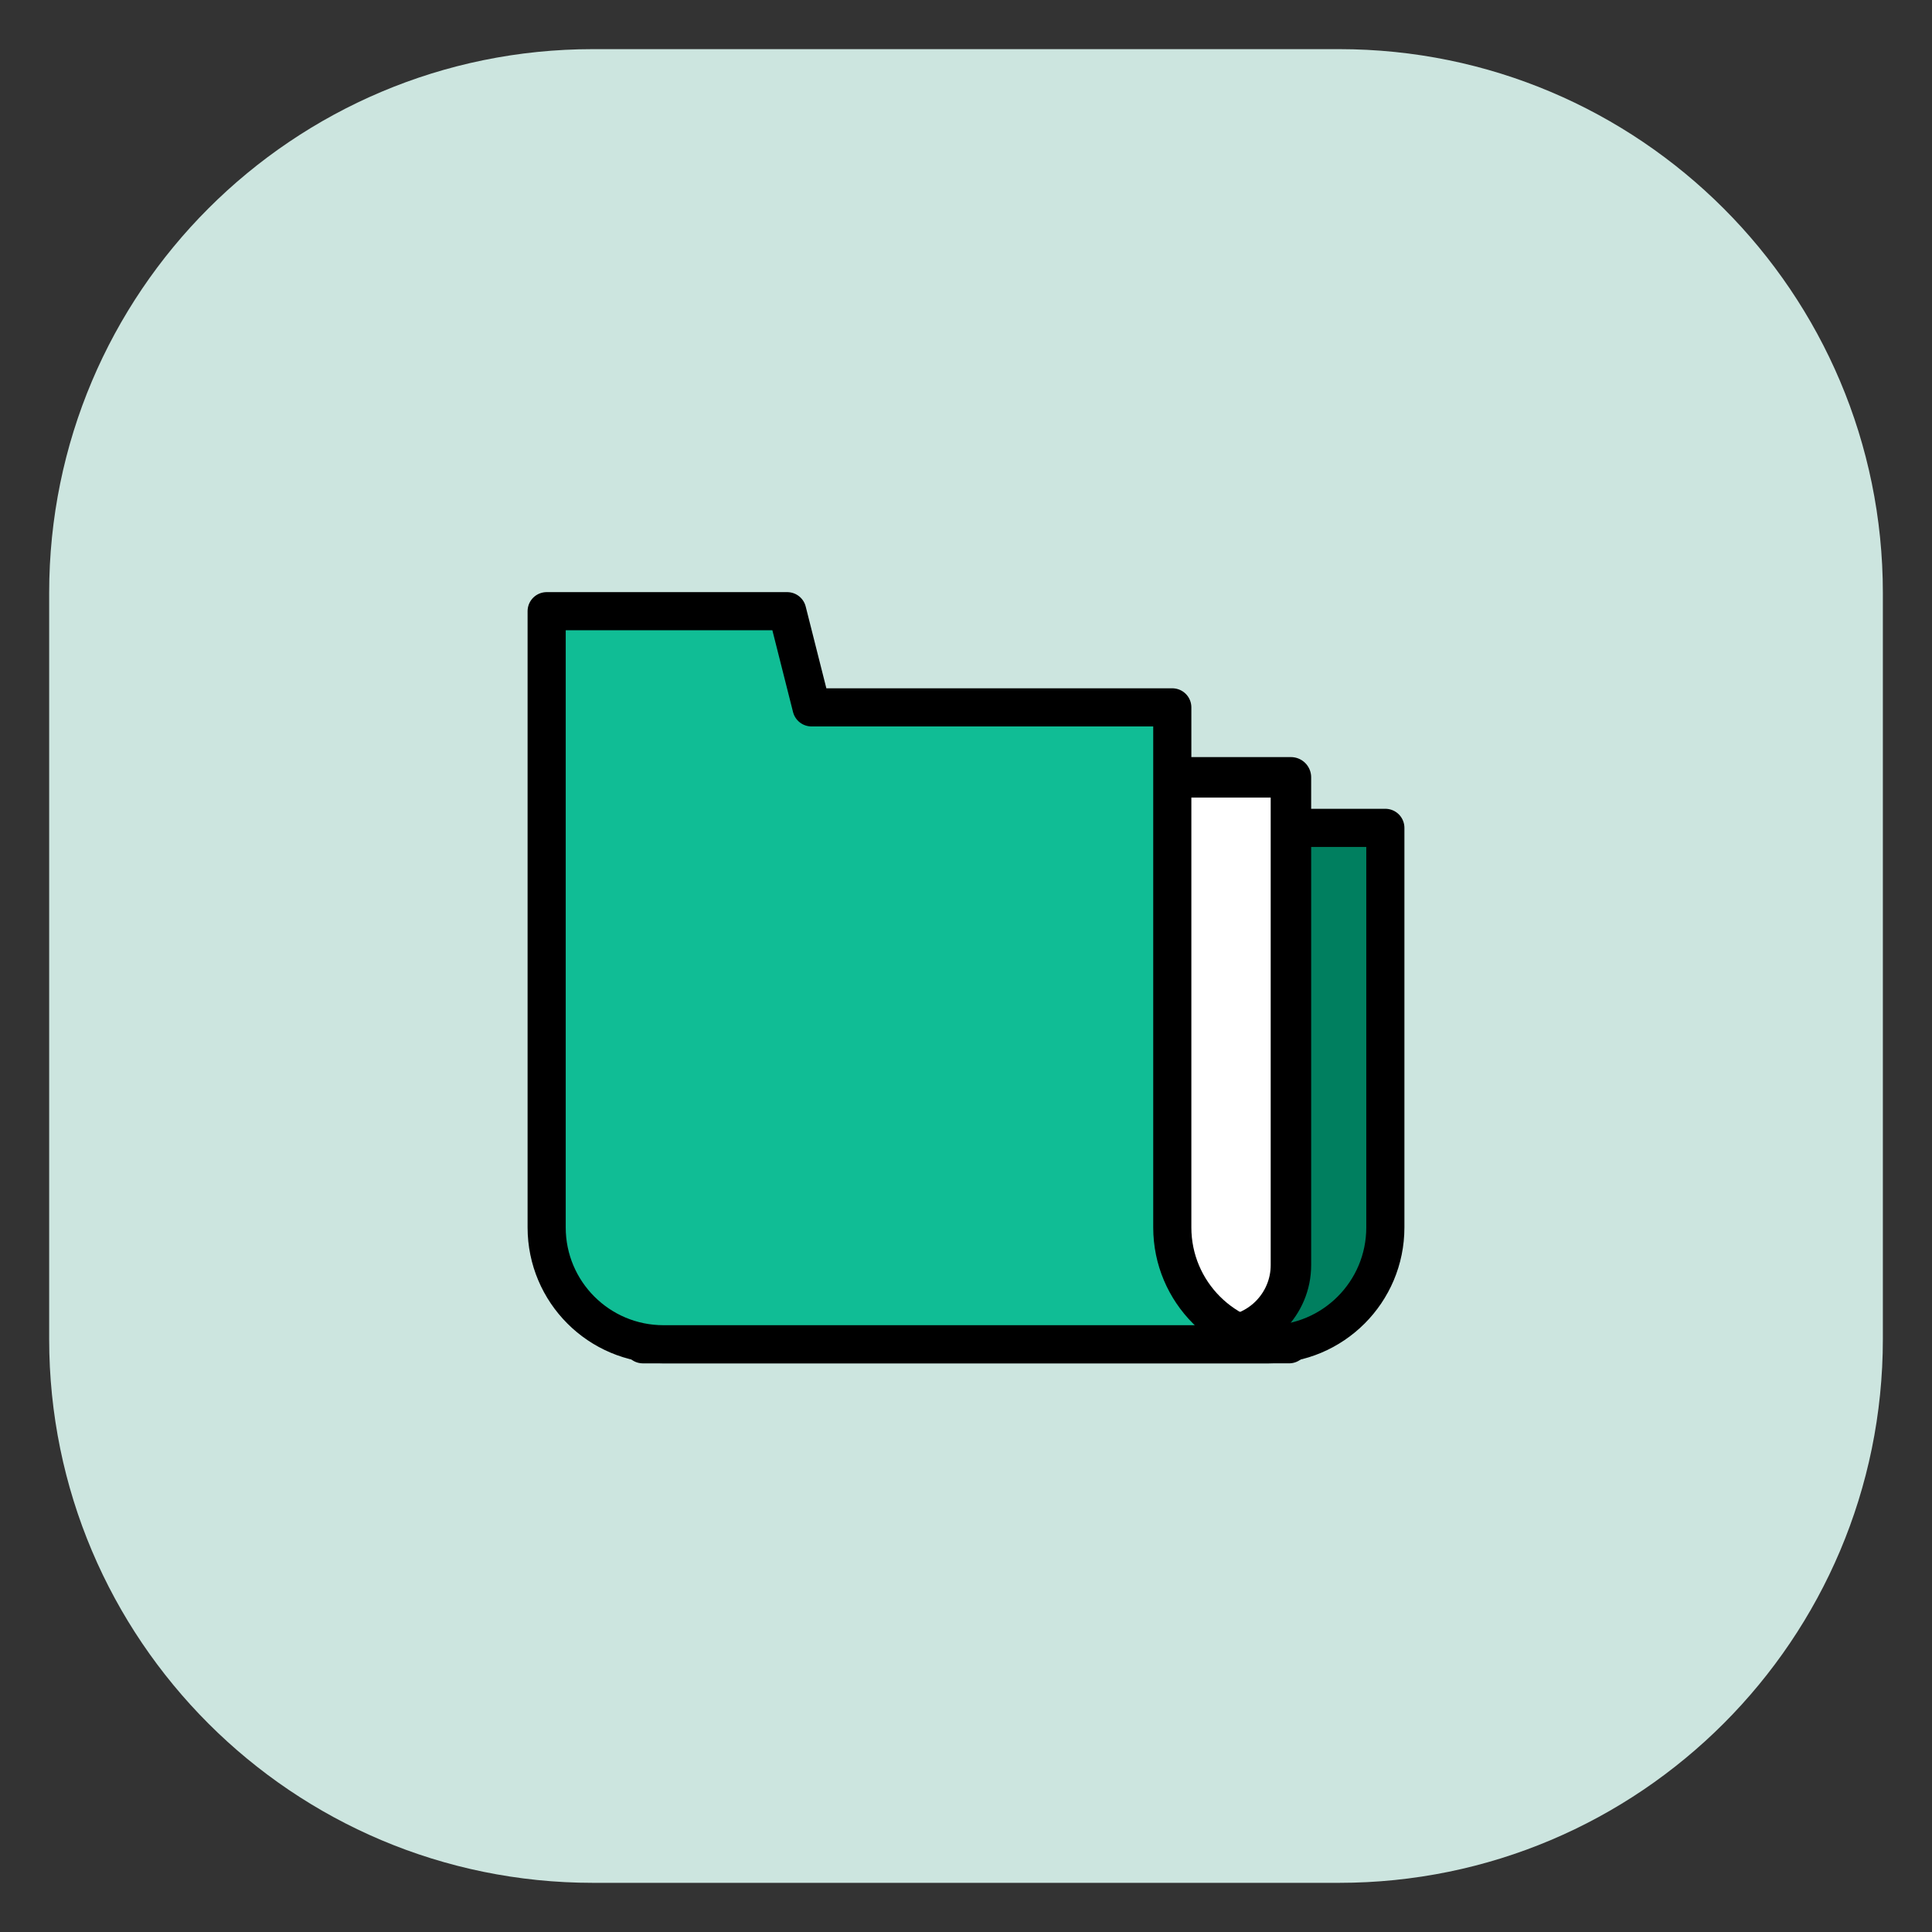 <svg width="76" height="76" viewBox="0 0 76 76" fill="none" xmlns="http://www.w3.org/2000/svg">
<rect x="0" y="0" width="76" height="76" fill="#333333" stroke="none"/>
<path d="M1.934 23.324L1.934 52.675C1.934 64.489 11.511 74.066 23.325 74.066H52.676C64.49 74.066 74.067 64.489 74.067 52.675V23.324C74.067 11.51 64.49 1.933 52.676 1.933H23.325C11.511 1.933 1.934 11.51 1.934 23.324Z" fill="#CCE5DF"/>
<path d="M29.885 32.566V48.285C29.885 50.823 27.827 52.881 25.289 52.881H49.901C52.439 52.881 54.496 50.823 54.496 48.285V32.566H29.885Z" fill="#007F5F" stroke="black" stroke-width="1.5" stroke-linecap="round" stroke-linejoin="round"/>
<path d="M25.215 52.574V30.578H50.782V49.764C50.782 51.315 49.523 52.574 47.972 52.574H25.215Z" fill="white" stroke="black" stroke-width="1.592" stroke-linecap="round" stroke-linejoin="round"/>
<path d="M46.115 27.826V48.284C46.115 50.822 48.173 52.88 50.711 52.88H26.099C23.561 52.88 21.504 50.822 21.504 48.284V24.043H30.967L31.923 27.826H46.115Z" fill="#10BD95" stroke="black" stroke-width="1.5" stroke-linecap="round" stroke-linejoin="round"/>
</svg>
